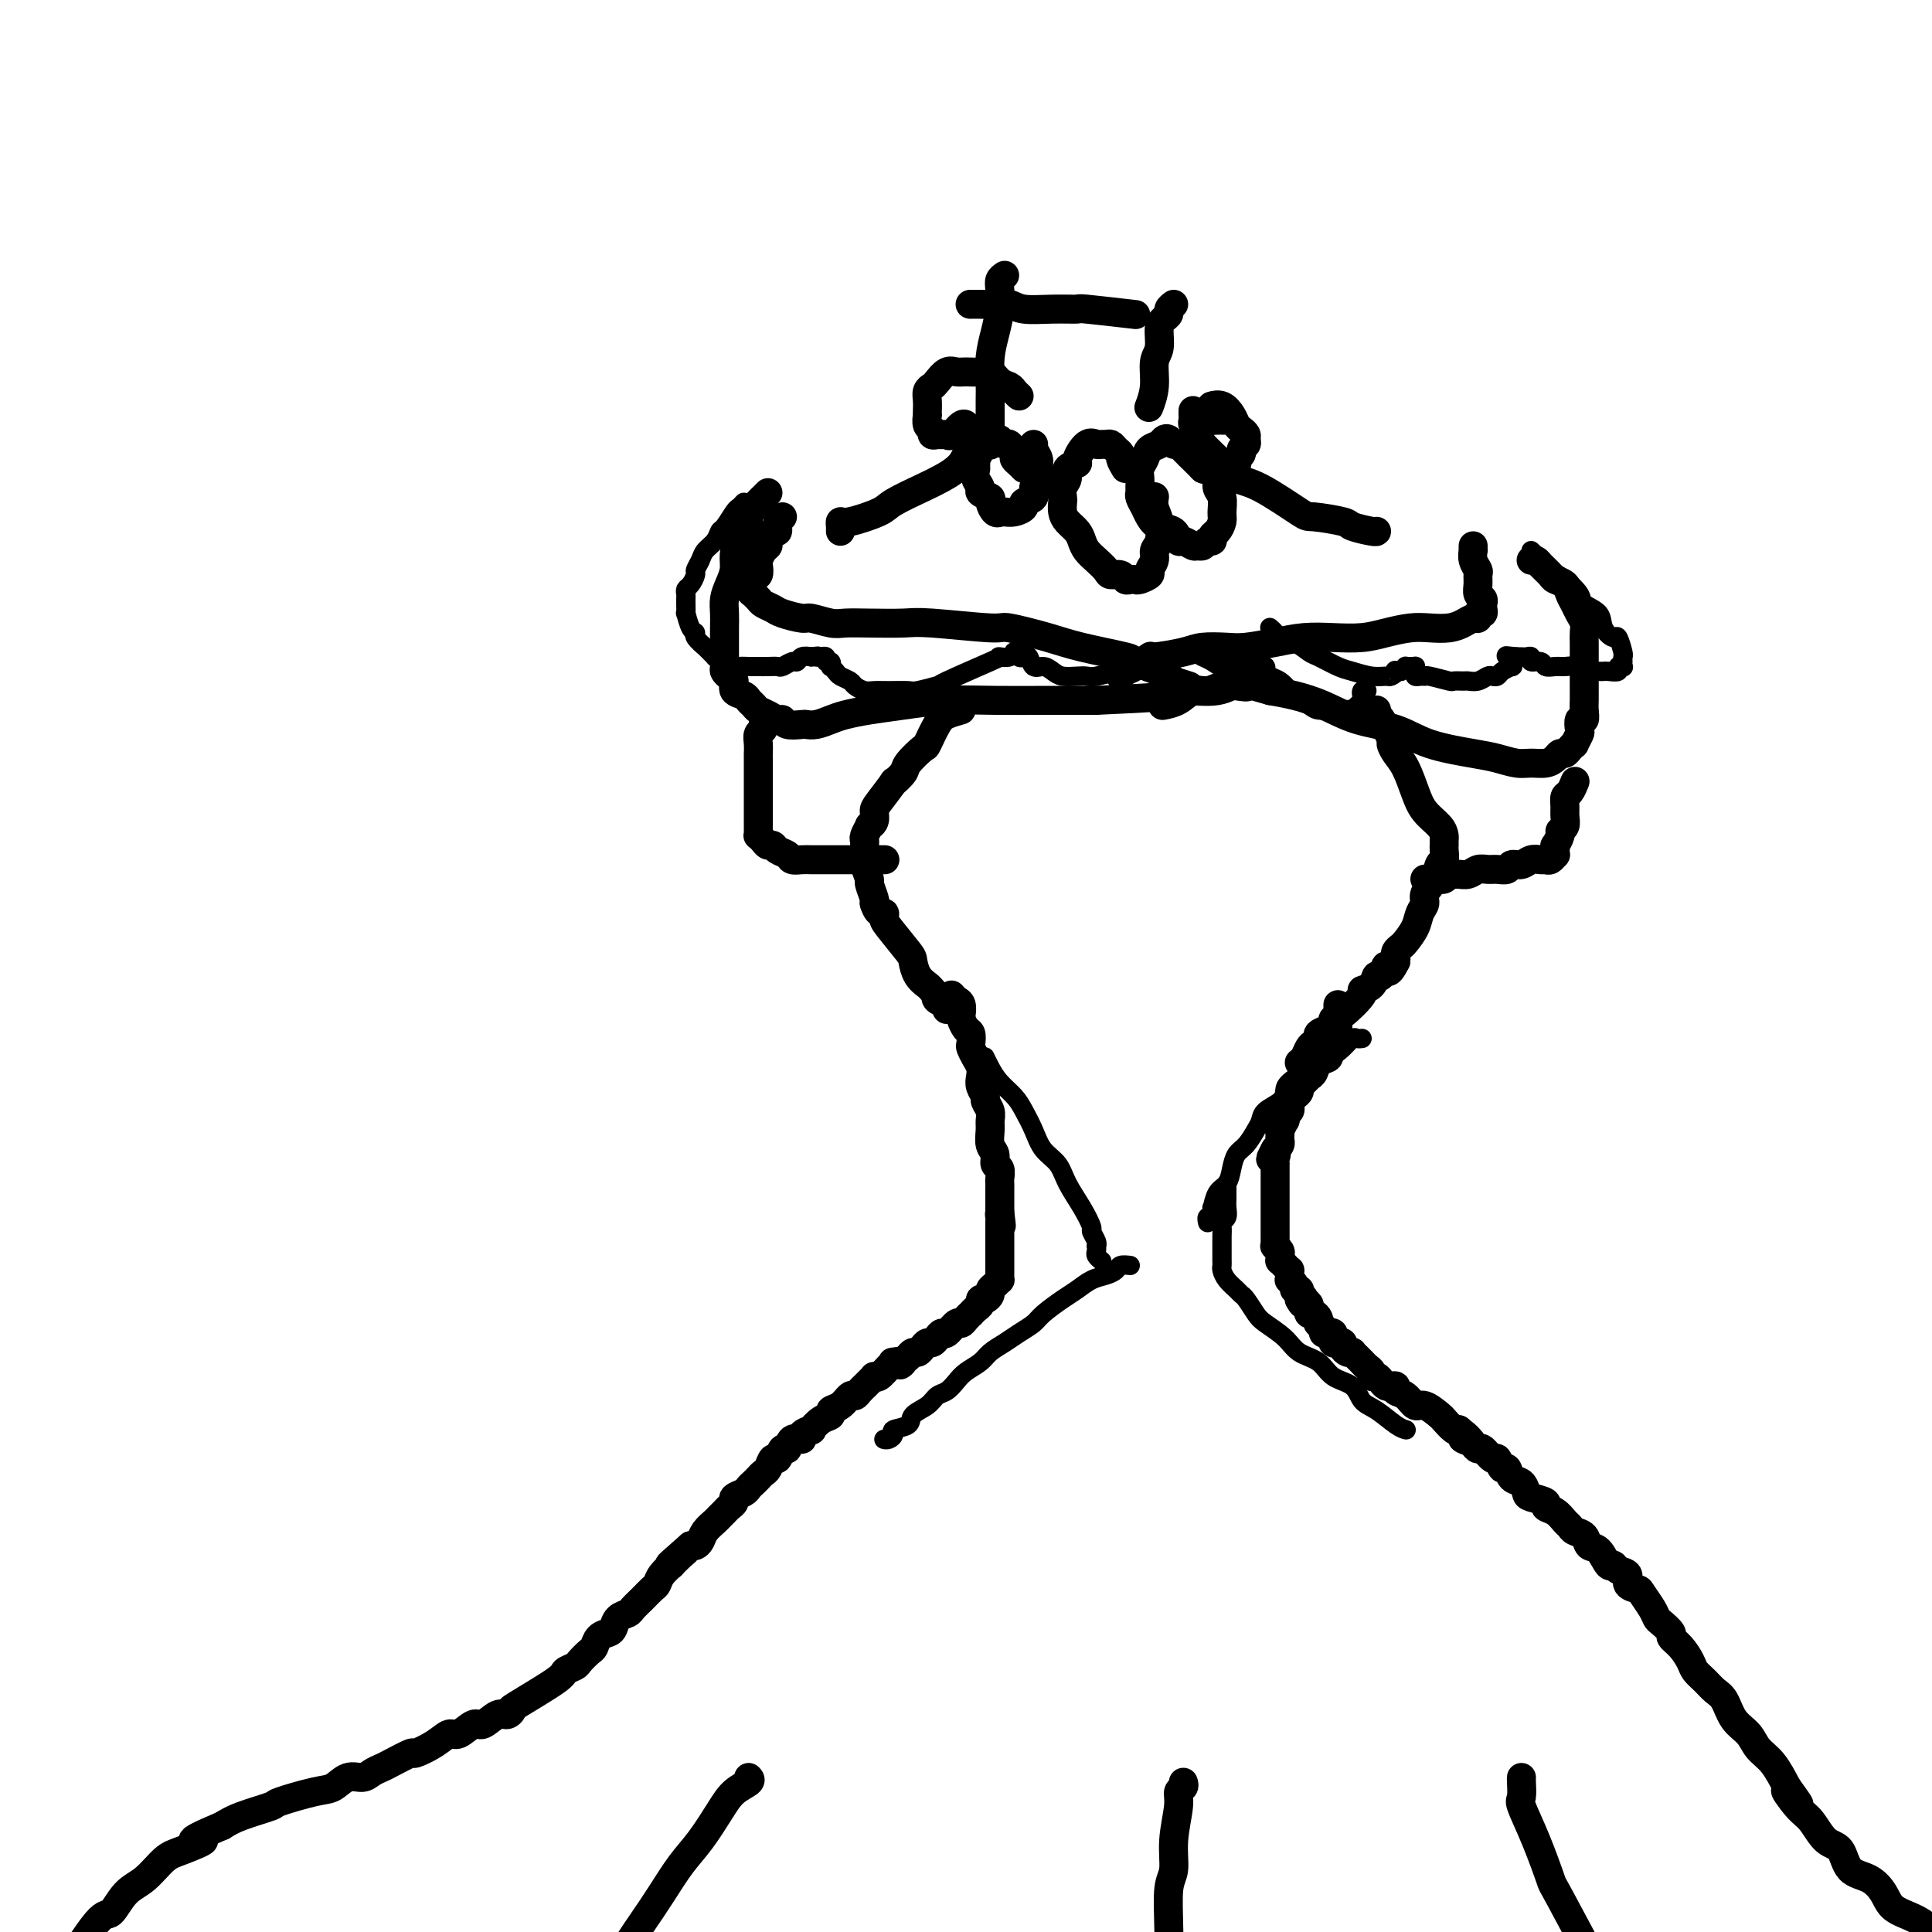 <svg viewBox='0 0 400 400' version='1.1' xmlns='http://www.w3.org/2000/svg' xmlns:xlink='http://www.w3.org/1999/xlink'><g fill='none' stroke='#000000' stroke-width='6' stroke-linecap='round' stroke-linejoin='round'><path d='M234,65c0.988,0.114 1.975,0.228 0,0c-1.975,-0.228 -6.913,-0.797 -9,-1c-2.087,-0.203 -1.325,-0.040 -2,0c-0.675,0.040 -2.789,-0.042 -5,0c-2.211,0.042 -4.519,0.207 -6,0c-1.481,-0.207 -2.134,-0.788 -3,-1c-0.866,-0.212 -1.943,-0.057 -3,0c-1.057,0.057 -2.092,0.015 -3,0c-0.908,-0.015 -1.688,-0.004 -2,0c-0.312,0.004 -0.156,0.002 0,0'/><path d='M243,63c-0.444,0.331 -0.888,0.662 -1,1c-0.112,0.338 0.110,0.683 0,1c-0.110,0.317 -0.550,0.608 -1,1c-0.450,0.392 -0.909,0.887 -1,2c-0.091,1.113 0.186,2.845 0,4c-0.186,1.155 -0.833,1.732 -1,3c-0.167,1.268 0.147,3.226 0,5c-0.147,1.774 -0.756,3.364 -1,4c-0.244,0.636 -0.122,0.318 0,0'/><path d='M208,57c-0.417,0.285 -0.833,0.571 -1,1c-0.167,0.429 -0.083,1.003 0,2c0.083,0.997 0.166,2.419 0,4c-0.166,1.581 -0.580,3.322 -1,5c-0.420,1.678 -0.844,3.292 -1,5c-0.156,1.708 -0.042,3.509 0,5c0.042,1.491 0.011,2.673 0,4c-0.011,1.327 -0.003,2.799 0,4c0.003,1.201 0.001,2.131 0,3c-0.001,0.869 -0.000,1.677 0,2c0.000,0.323 0.000,0.162 0,0'/><path d='M247,85c-0.008,0.326 -0.016,0.652 0,1c0.016,0.348 0.056,0.718 0,1c-0.056,0.282 -0.206,0.475 0,1c0.206,0.525 0.770,1.383 1,2c0.230,0.617 0.125,0.992 1,2c0.875,1.008 2.730,2.647 4,4c1.270,1.353 1.956,2.418 3,3c1.044,0.582 2.448,0.681 5,2c2.552,1.319 6.253,3.860 8,5c1.747,1.140 1.540,0.880 3,1c1.460,0.120 4.587,0.621 6,1c1.413,0.379 1.111,0.638 2,1c0.889,0.362 2.970,0.828 4,1c1.030,0.172 1.009,0.049 1,0c-0.009,-0.049 -0.004,-0.025 0,0'/><path d='M204,89c-0.230,0.296 -0.460,0.592 -1,1c-0.540,0.408 -1.392,0.928 -2,2c-0.608,1.072 -0.974,2.695 -2,4c-1.026,1.305 -2.712,2.291 -4,3c-1.288,0.709 -2.177,1.142 -4,2c-1.823,0.858 -4.579,2.142 -6,3c-1.421,0.858 -1.505,1.291 -3,2c-1.495,0.709 -4.401,1.693 -6,2c-1.599,0.307 -1.893,-0.062 -2,0c-0.107,0.062 -0.029,0.555 0,1c0.029,0.445 0.008,0.841 0,1c-0.008,0.159 -0.004,0.079 0,0'/><path d='M305,113c-0.008,0.468 -0.016,0.937 0,1c0.016,0.063 0.057,-0.279 0,0c-0.057,0.279 -0.212,1.178 0,2c0.212,0.822 0.793,1.568 1,2c0.207,0.432 0.042,0.550 0,1c-0.042,0.450 0.041,1.234 0,2c-0.041,0.766 -0.206,1.516 0,2c0.206,0.484 0.783,0.703 1,1c0.217,0.297 0.073,0.672 0,1c-0.073,0.328 -0.074,0.609 0,1c0.074,0.391 0.225,0.892 0,1c-0.225,0.108 -0.825,-0.178 -1,0c-0.175,0.178 0.074,0.818 0,1c-0.074,0.182 -0.472,-0.096 -1,0c-0.528,0.096 -1.186,0.564 -2,1c-0.814,0.436 -1.784,0.838 -3,1c-1.216,0.162 -2.680,0.082 -4,0c-1.320,-0.082 -2.497,-0.166 -4,0c-1.503,0.166 -3.330,0.583 -5,1c-1.670,0.417 -3.181,0.833 -5,1c-1.819,0.167 -3.944,0.083 -6,0c-2.056,-0.083 -4.042,-0.167 -6,0c-1.958,0.167 -3.889,0.583 -6,1c-2.111,0.417 -4.402,0.834 -6,1c-1.598,0.166 -2.503,0.081 -4,0c-1.497,-0.081 -3.588,-0.159 -5,0c-1.412,0.159 -2.147,0.553 -4,1c-1.853,0.447 -4.826,0.947 -6,1c-1.174,0.053 -0.549,-0.339 -1,0c-0.451,0.339 -1.976,1.411 -3,2c-1.024,0.589 -1.545,0.697 -2,1c-0.455,0.303 -0.844,0.801 -1,1c-0.156,0.199 -0.078,0.100 0,0'/><path d='M162,107c-0.444,0.182 -0.889,0.364 -1,1c-0.111,0.636 0.111,1.728 0,2c-0.111,0.272 -0.555,-0.274 -1,0c-0.445,0.274 -0.890,1.367 -1,2c-0.110,0.633 0.115,0.804 0,1c-0.115,0.196 -0.571,0.416 -1,1c-0.429,0.584 -0.832,1.532 -1,2c-0.168,0.468 -0.101,0.455 0,1c0.101,0.545 0.238,1.648 0,2c-0.238,0.352 -0.849,-0.047 -1,0c-0.151,0.047 0.160,0.538 0,1c-0.160,0.462 -0.790,0.893 -1,1c-0.210,0.107 -0.001,-0.112 0,0c0.001,0.112 -0.208,0.555 0,1c0.208,0.445 0.833,0.893 1,1c0.167,0.107 -0.123,-0.126 0,0c0.123,0.126 0.660,0.612 1,1c0.340,0.388 0.484,0.677 1,1c0.516,0.323 1.405,0.679 2,1c0.595,0.321 0.896,0.608 2,1c1.104,0.392 3.012,0.890 4,1c0.988,0.110 1.055,-0.166 2,0c0.945,0.166 2.768,0.775 4,1c1.232,0.225 1.872,0.064 3,0c1.128,-0.064 2.744,-0.033 5,0c2.256,0.033 5.152,0.067 7,0c1.848,-0.067 2.649,-0.237 6,0c3.351,0.237 9.253,0.879 12,1c2.747,0.121 2.339,-0.281 4,0c1.661,0.281 5.390,1.245 8,2c2.610,0.755 4.100,1.302 7,2c2.900,0.698 7.211,1.549 9,2c1.789,0.451 1.057,0.502 2,1c0.943,0.498 3.562,1.442 5,2c1.438,0.558 1.697,0.731 2,1c0.303,0.269 0.652,0.635 1,1'/><path d='M243,141c5.667,1.833 2.833,0.917 0,0'/><path d='M317,116c0.366,-0.059 0.732,-0.119 1,0c0.268,0.119 0.439,0.416 1,1c0.561,0.584 1.512,1.455 2,2c0.488,0.545 0.512,0.765 1,1c0.488,0.235 1.441,0.486 2,1c0.559,0.514 0.724,1.293 1,2c0.276,0.707 0.662,1.344 1,2c0.338,0.656 0.626,1.331 1,2c0.374,0.669 0.832,1.333 1,2c0.168,0.667 0.045,1.336 0,2c-0.045,0.664 -0.012,1.322 0,2c0.012,0.678 0.003,1.375 0,2c-0.003,0.625 -0.001,1.178 0,2c0.001,0.822 0.001,1.913 0,3c-0.001,1.087 -0.004,2.170 0,3c0.004,0.830 0.015,1.406 0,2c-0.015,0.594 -0.055,1.204 0,2c0.055,0.796 0.207,1.776 0,2c-0.207,0.224 -0.773,-0.309 -1,0c-0.227,0.309 -0.116,1.458 0,2c0.116,0.542 0.239,0.475 0,1c-0.239,0.525 -0.838,1.643 -1,2c-0.162,0.357 0.112,-0.045 0,0c-0.112,0.045 -0.609,0.538 -1,1c-0.391,0.462 -0.674,0.894 -1,1c-0.326,0.106 -0.694,-0.114 -1,0c-0.306,0.114 -0.549,0.563 -1,1c-0.451,0.437 -1.109,0.861 -2,1c-0.891,0.139 -2.015,-0.006 -3,0c-0.985,0.006 -1.831,0.163 -3,0c-1.169,-0.163 -2.659,-0.648 -4,-1c-1.341,-0.352 -2.531,-0.573 -5,-1c-2.469,-0.427 -6.218,-1.060 -9,-2c-2.782,-0.940 -4.599,-2.188 -7,-3c-2.401,-0.812 -5.386,-1.187 -8,-2c-2.614,-0.813 -4.858,-2.065 -7,-3c-2.142,-0.935 -4.184,-1.553 -6,-2c-1.816,-0.447 -3.408,-0.724 -5,-1'/><path d='M263,143c-8.939,-2.552 -5.788,-1.432 -5,-1c0.788,0.432 -0.788,0.175 -2,0c-1.212,-0.175 -2.059,-0.267 -3,0c-0.941,0.267 -1.976,0.895 -3,1c-1.024,0.105 -2.037,-0.312 -3,0c-0.963,0.312 -1.875,1.353 -3,2c-1.125,0.647 -2.464,0.899 -3,1c-0.536,0.101 -0.268,0.050 0,0'/><path d='M159,102c-0.374,0.379 -0.748,0.758 -1,1c-0.252,0.242 -0.383,0.347 -1,1c-0.617,0.653 -1.720,1.855 -2,3c-0.280,1.145 0.262,2.235 0,3c-0.262,0.765 -1.328,1.205 -2,2c-0.672,0.795 -0.951,1.945 -1,3c-0.049,1.055 0.130,2.015 0,3c-0.130,0.985 -0.571,1.994 -1,3c-0.429,1.006 -0.847,2.010 -1,3c-0.153,0.990 -0.041,1.966 0,3c0.041,1.034 0.011,2.128 0,3c-0.011,0.872 -0.003,1.524 0,2c0.003,0.476 0.001,0.775 0,1c-0.001,0.225 -0.001,0.375 0,1c0.001,0.625 0.003,1.726 0,2c-0.003,0.274 -0.011,-0.278 0,0c0.011,0.278 0.040,1.388 0,2c-0.040,0.612 -0.147,0.727 0,1c0.147,0.273 0.550,0.703 1,1c0.450,0.297 0.947,0.461 1,1c0.053,0.539 -0.337,1.454 0,2c0.337,0.546 1.403,0.723 2,1c0.597,0.277 0.727,0.653 1,1c0.273,0.347 0.690,0.666 1,1c0.310,0.334 0.515,0.682 1,1c0.485,0.318 1.251,0.607 2,1c0.749,0.393 1.481,0.890 2,1c0.519,0.110 0.824,-0.166 1,0c0.176,0.166 0.225,0.773 1,1c0.775,0.227 2.278,0.072 3,0c0.722,-0.072 0.662,-0.061 1,0c0.338,0.061 1.073,0.171 2,0c0.927,-0.171 2.047,-0.624 3,-1c0.953,-0.376 1.741,-0.675 3,-1c1.259,-0.325 2.990,-0.676 5,-1c2.010,-0.324 4.298,-0.623 7,-1c2.702,-0.377 5.817,-0.833 9,-1c3.183,-0.167 6.434,-0.045 10,0c3.566,0.045 7.447,0.013 11,0c3.553,-0.013 6.776,-0.006 10,0'/><path d='M227,145c13.543,-0.621 13.400,-0.674 14,-1c0.600,-0.326 1.944,-0.924 4,-1c2.056,-0.076 4.824,0.372 7,0c2.176,-0.372 3.760,-1.564 5,-2c1.240,-0.436 2.137,-0.117 3,0c0.863,0.117 1.694,0.031 2,0c0.306,-0.031 0.087,-0.009 0,0c-0.087,0.009 -0.044,0.004 0,0'/><path d='M285,147c-0.051,0.426 -0.103,0.852 0,1c0.103,0.148 0.359,0.019 1,1c0.641,0.981 1.667,3.073 2,4c0.333,0.927 -0.025,0.688 0,1c0.025,0.312 0.434,1.175 1,2c0.566,0.825 1.290,1.611 2,3c0.710,1.389 1.406,3.380 2,5c0.594,1.620 1.088,2.868 2,4c0.912,1.132 2.244,2.147 3,3c0.756,0.853 0.935,1.542 1,2c0.065,0.458 0.014,0.684 0,1c-0.014,0.316 0.009,0.720 0,1c-0.009,0.280 -0.049,0.435 0,1c0.049,0.565 0.186,1.541 0,2c-0.186,0.459 -0.694,0.401 -1,1c-0.306,0.599 -0.410,1.854 -1,3c-0.590,1.146 -1.668,2.184 -2,3c-0.332,0.816 0.080,1.409 0,2c-0.080,0.591 -0.652,1.181 -1,2c-0.348,0.819 -0.471,1.869 -1,3c-0.529,1.131 -1.462,2.345 -2,3c-0.538,0.655 -0.680,0.753 -1,1c-0.320,0.247 -0.817,0.643 -1,1c-0.183,0.357 -0.052,0.673 0,1c0.052,0.327 0.026,0.663 0,1'/><path d='M289,199c-1.954,3.965 -1.838,1.378 -2,1c-0.162,-0.378 -0.600,1.454 -1,2c-0.400,0.546 -0.761,-0.193 -1,0c-0.239,0.193 -0.355,1.319 -1,2c-0.645,0.681 -1.819,0.918 -2,1c-0.181,0.082 0.629,0.011 0,1c-0.629,0.989 -2.698,3.039 -4,4c-1.302,0.961 -1.837,0.835 -2,1c-0.163,0.165 0.044,0.622 0,1c-0.044,0.378 -0.341,0.678 -1,1c-0.659,0.322 -1.682,0.667 -2,1c-0.318,0.333 0.069,0.653 0,1c-0.069,0.347 -0.593,0.720 -1,1c-0.407,0.280 -0.697,0.467 -1,1c-0.303,0.533 -0.620,1.413 -1,2c-0.380,0.587 -0.823,0.882 -1,1c-0.177,0.118 -0.089,0.059 0,0'/><path d='M199,147c-1.100,0.315 -2.201,0.630 -3,1c-0.799,0.370 -1.298,0.794 -2,2c-0.702,1.206 -1.608,3.193 -2,4c-0.392,0.807 -0.270,0.433 -1,1c-0.730,0.567 -2.311,2.074 -3,3c-0.689,0.926 -0.486,1.269 -1,2c-0.514,0.731 -1.744,1.848 -2,2c-0.256,0.152 0.463,-0.663 0,0c-0.463,0.663 -2.109,2.803 -3,4c-0.891,1.197 -1.027,1.452 -1,2c0.027,0.548 0.218,1.390 0,2c-0.218,0.610 -0.843,0.989 -1,1c-0.157,0.011 0.154,-0.344 0,0c-0.154,0.344 -0.774,1.389 -1,2c-0.226,0.611 -0.056,0.788 0,1c0.056,0.212 0.000,0.461 0,1c-0.000,0.539 0.056,1.370 0,2c-0.056,0.630 -0.225,1.058 0,2c0.225,0.942 0.844,2.397 1,3c0.156,0.603 -0.150,0.355 0,1c0.150,0.645 0.757,2.184 1,3c0.243,0.816 0.121,0.908 0,1'/><path d='M181,187c0.762,2.570 1.668,1.996 2,2c0.332,0.004 0.091,0.585 0,1c-0.091,0.415 -0.032,0.664 1,2c1.032,1.336 3.036,3.758 4,5c0.964,1.242 0.889,1.303 1,2c0.111,0.697 0.409,2.028 1,3c0.591,0.972 1.477,1.584 2,2c0.523,0.416 0.684,0.636 1,1c0.316,0.364 0.789,0.872 1,1c0.211,0.128 0.162,-0.123 0,0c-0.162,0.123 -0.435,0.621 0,1c0.435,0.379 1.579,0.641 2,1c0.421,0.359 0.120,0.817 0,1c-0.120,0.183 -0.060,0.092 0,0'/><path d='M277,208c0.000,0.303 0.000,0.606 0,1c-0.000,0.394 -0.000,0.880 0,1c0.000,0.120 0.000,-0.126 0,0c-0.000,0.126 -0.000,0.625 0,1c0.000,0.375 0.001,0.625 0,1c-0.001,0.375 -0.004,0.874 0,1c0.004,0.126 0.015,-0.120 0,0c-0.015,0.120 -0.055,0.606 0,1c0.055,0.394 0.207,0.697 0,1c-0.207,0.303 -0.772,0.606 -1,1c-0.228,0.394 -0.121,0.878 0,1c0.121,0.122 0.254,-0.118 0,0c-0.254,0.118 -0.894,0.595 -1,1c-0.106,0.405 0.323,0.738 0,1c-0.323,0.262 -1.397,0.451 -2,1c-0.603,0.549 -0.735,1.456 -1,2c-0.265,0.544 -0.662,0.723 -1,1c-0.338,0.277 -0.616,0.652 -1,1c-0.384,0.348 -0.874,0.671 -1,1c-0.126,0.329 0.111,0.666 0,1c-0.111,0.334 -0.569,0.667 -1,1c-0.431,0.333 -0.834,0.668 -1,1c-0.166,0.332 -0.096,0.661 0,1c0.096,0.339 0.218,0.687 0,1c-0.218,0.313 -0.776,0.591 -1,1c-0.224,0.409 -0.112,0.950 0,1c0.112,0.050 0.226,-0.390 0,0c-0.226,0.390 -0.792,1.610 -1,2c-0.208,0.390 -0.059,-0.050 0,0c0.059,0.050 0.026,0.591 0,1c-0.026,0.409 -0.045,0.687 0,1c0.045,0.313 0.156,0.661 0,1c-0.156,0.339 -0.578,0.670 -1,1'/><path d='M264,238c-1.856,3.432 -0.497,1.511 0,1c0.497,-0.511 0.133,0.389 0,1c-0.133,0.611 -0.036,0.934 0,1c0.036,0.066 0.010,-0.123 0,0c-0.010,0.123 -0.003,0.559 0,1c0.003,0.441 0.001,0.888 0,1c-0.001,0.112 -0.000,-0.111 0,0c0.000,0.111 0.000,0.556 0,1c-0.000,0.444 -0.000,0.889 0,1c0.000,0.111 0.000,-0.111 0,0c-0.000,0.111 -0.000,0.554 0,1c0.000,0.446 0.000,0.894 0,1c-0.000,0.106 -0.000,-0.130 0,0c0.000,0.130 0.000,0.626 0,1c-0.000,0.374 0.000,0.625 0,1c-0.000,0.375 -0.000,0.874 0,1c0.000,0.126 0.000,-0.120 0,0c-0.000,0.120 -0.000,0.606 0,1c0.000,0.394 0.000,0.697 0,1c-0.000,0.303 -0.000,0.607 0,1c0.000,0.393 0.000,0.875 0,1c-0.000,0.125 -0.000,-0.107 0,0c0.000,0.107 0.000,0.555 0,1c-0.000,0.445 -0.001,0.889 0,1c0.001,0.111 0.004,-0.111 0,0c-0.004,0.111 -0.015,0.554 0,1c0.015,0.446 0.057,0.894 0,1c-0.057,0.106 -0.212,-0.130 0,0c0.212,0.130 0.792,0.626 1,1c0.208,0.374 0.046,0.626 0,1c-0.046,0.374 0.026,0.870 0,1c-0.026,0.130 -0.151,-0.106 0,0c0.151,0.106 0.577,0.554 1,1c0.423,0.446 0.844,0.889 1,1c0.156,0.111 0.046,-0.111 0,0c-0.046,0.111 -0.027,0.556 0,1c0.027,0.444 0.064,0.889 0,1c-0.064,0.111 -0.227,-0.111 0,0c0.227,0.111 0.845,0.555 1,1c0.155,0.445 -0.154,0.893 0,1c0.154,0.107 0.772,-0.125 1,0c0.228,0.125 0.065,0.607 0,1c-0.065,0.393 -0.033,0.696 0,1'/><path d='M269,269c1.016,2.024 1.056,0.585 1,0c-0.056,-0.585 -0.208,-0.315 0,0c0.208,0.315 0.778,0.676 1,1c0.222,0.324 0.098,0.613 0,1c-0.098,0.387 -0.171,0.874 0,1c0.171,0.126 0.586,-0.107 1,0c0.414,0.107 0.828,0.554 1,1c0.172,0.446 0.101,0.890 0,1c-0.101,0.110 -0.234,-0.115 0,0c0.234,0.115 0.833,0.569 1,1c0.167,0.431 -0.100,0.837 0,1c0.100,0.163 0.565,0.082 1,0c0.435,-0.082 0.838,-0.166 1,0c0.162,0.166 0.081,0.583 0,1c-0.081,0.417 -0.163,0.833 0,1c0.163,0.167 0.569,0.083 1,0c0.431,-0.083 0.885,-0.167 1,0c0.115,0.167 -0.110,0.583 0,1c0.110,0.417 0.555,0.834 1,1c0.445,0.166 0.889,0.082 1,0c0.111,-0.082 -0.111,-0.163 0,0c0.111,0.163 0.556,0.568 1,1c0.444,0.432 0.889,0.890 1,1c0.111,0.110 -0.111,-0.129 0,0c0.111,0.129 0.554,0.626 1,1c0.446,0.374 0.893,0.626 1,1c0.107,0.374 -0.126,0.871 0,1c0.126,0.129 0.612,-0.110 1,0c0.388,0.110 0.677,0.569 1,1c0.323,0.431 0.681,0.835 1,1c0.319,0.165 0.600,0.091 1,0c0.400,-0.091 0.921,-0.198 1,0c0.079,0.198 -0.283,0.701 0,1c0.283,0.299 1.213,0.393 2,1c0.787,0.607 1.433,1.725 2,2c0.567,0.275 1.055,-0.294 2,0c0.945,0.294 2.346,1.450 3,2c0.654,0.550 0.561,0.494 1,1c0.439,0.506 1.411,1.573 2,2c0.589,0.427 0.794,0.213 1,0'/><path d='M302,296c4.201,3.249 1.702,2.371 1,2c-0.702,-0.371 0.393,-0.235 1,0c0.607,0.235 0.726,0.569 1,1c0.274,0.431 0.703,0.961 1,1c0.297,0.039 0.461,-0.412 1,0c0.539,0.412 1.453,1.687 2,2c0.547,0.313 0.728,-0.335 1,0c0.272,0.335 0.637,1.652 1,2c0.363,0.348 0.725,-0.272 1,0c0.275,0.272 0.464,1.435 1,2c0.536,0.565 1.420,0.533 2,1c0.580,0.467 0.855,1.434 1,2c0.145,0.566 0.161,0.733 1,1c0.839,0.267 2.501,0.635 3,1c0.499,0.365 -0.166,0.728 0,1c0.166,0.272 1.162,0.453 2,1c0.838,0.547 1.519,1.460 2,2c0.481,0.540 0.762,0.706 1,1c0.238,0.294 0.435,0.717 1,1c0.565,0.283 1.500,0.425 2,1c0.500,0.575 0.566,1.583 1,2c0.434,0.417 1.234,0.243 2,1c0.766,0.757 1.496,2.444 2,3c0.504,0.556 0.783,-0.019 1,0c0.217,0.019 0.372,0.633 1,1c0.628,0.367 1.730,0.486 2,1c0.270,0.514 -0.292,1.423 0,2c0.292,0.577 1.439,0.822 2,1c0.561,0.178 0.537,0.289 1,1c0.463,0.711 1.415,2.021 2,3c0.585,0.979 0.803,1.626 1,2c0.197,0.374 0.371,0.474 1,1c0.629,0.526 1.712,1.478 2,2c0.288,0.522 -0.218,0.615 0,1c0.218,0.385 1.160,1.062 2,2c0.840,0.938 1.576,2.136 2,3c0.424,0.864 0.535,1.393 1,2c0.465,0.607 1.283,1.292 2,2c0.717,0.708 1.332,1.439 2,2c0.668,0.561 1.389,0.953 2,2c0.611,1.047 1.111,2.750 2,4c0.889,1.250 2.166,2.046 3,3c0.834,0.954 1.225,2.064 2,3c0.775,0.936 1.936,1.696 3,3c1.064,1.304 2.032,3.152 3,5'/><path d='M370,370c5.023,6.884 1.079,2.093 0,1c-1.079,-1.093 0.706,1.511 2,3c1.294,1.489 2.096,1.865 3,3c0.904,1.135 1.909,3.031 3,4c1.091,0.969 2.269,1.012 3,2c0.731,0.988 1.017,2.922 2,4c0.983,1.078 2.663,1.300 4,2c1.337,0.700 2.331,1.878 3,3c0.669,1.122 1.014,2.188 2,3c0.986,0.812 2.615,1.370 4,2c1.385,0.630 2.528,1.334 3,2c0.472,0.666 0.274,1.295 2,2c1.726,0.705 5.374,1.484 7,2c1.626,0.516 1.228,0.767 2,1c0.772,0.233 2.713,0.446 4,1c1.287,0.554 1.920,1.447 3,2c1.080,0.553 2.609,0.765 4,1c1.391,0.235 2.646,0.494 4,1c1.354,0.506 2.806,1.259 4,2c1.194,0.741 2.129,1.469 3,2c0.871,0.531 1.677,0.866 2,1c0.323,0.134 0.161,0.067 0,0'/><path d='M197,206c0.311,0.366 0.622,0.732 1,1c0.378,0.268 0.823,0.438 1,1c0.177,0.562 0.086,1.517 0,2c-0.086,0.483 -0.167,0.496 0,1c0.167,0.504 0.584,1.500 1,2c0.416,0.500 0.833,0.504 1,1c0.167,0.496 0.083,1.484 0,2c-0.083,0.516 -0.167,0.561 0,1c0.167,0.439 0.585,1.273 1,2c0.415,0.727 0.828,1.346 1,2c0.172,0.654 0.102,1.344 0,2c-0.102,0.656 -0.238,1.278 0,2c0.238,0.722 0.849,1.543 1,2c0.151,0.457 -0.157,0.549 0,1c0.157,0.451 0.778,1.261 1,2c0.222,0.739 0.044,1.406 0,2c-0.044,0.594 0.044,1.114 0,2c-0.044,0.886 -0.222,2.139 0,3c0.222,0.861 0.844,1.330 1,2c0.156,0.670 -0.154,1.541 0,2c0.154,0.459 0.773,0.504 1,1c0.227,0.496 0.061,1.441 0,2c-0.061,0.559 -0.016,0.732 0,1c0.016,0.268 0.004,0.631 0,1c-0.004,0.369 -0.001,0.742 0,1c0.001,0.258 0.000,0.399 0,1c-0.000,0.601 -0.000,1.662 0,2c0.000,0.338 0.000,-0.046 0,0c-0.000,0.046 -0.000,0.523 0,1'/><path d='M207,251c0.619,4.879 0.166,2.077 0,1c-0.166,-1.077 -0.044,-0.430 0,0c0.044,0.430 0.012,0.641 0,1c-0.012,0.359 -0.003,0.866 0,1c0.003,0.134 0.001,-0.105 0,0c-0.001,0.105 -0.000,0.554 0,1c0.000,0.446 0.000,0.889 0,1c-0.000,0.111 -0.000,-0.111 0,0c0.000,0.111 0.000,0.554 0,1c-0.000,0.446 -0.000,0.894 0,1c0.000,0.106 -0.000,-0.130 0,0c0.000,0.130 0.000,0.626 0,1c-0.000,0.374 -0.000,0.625 0,1c0.000,0.375 0.000,0.874 0,1c-0.000,0.126 -0.000,-0.120 0,0c0.000,0.120 0.001,0.606 0,1c-0.001,0.394 -0.003,0.697 0,1c0.003,0.303 0.011,0.606 0,1c-0.011,0.394 -0.041,0.879 0,1c0.041,0.121 0.152,-0.121 0,0c-0.152,0.121 -0.566,0.606 -1,1c-0.434,0.394 -0.886,0.697 -1,1c-0.114,0.303 0.110,0.606 0,1c-0.110,0.394 -0.555,0.880 -1,1c-0.445,0.120 -0.889,-0.126 -1,0c-0.111,0.126 0.111,0.625 0,1c-0.111,0.375 -0.555,0.627 -1,1c-0.445,0.373 -0.892,0.868 -1,1c-0.108,0.132 0.122,-0.101 0,0c-0.122,0.101 -0.596,0.534 -1,1c-0.404,0.466 -0.738,0.965 -1,1c-0.262,0.035 -0.451,-0.393 -1,0c-0.549,0.393 -1.456,1.607 -2,2c-0.544,0.393 -0.723,-0.036 -1,0c-0.277,0.036 -0.652,0.535 -1,1c-0.348,0.465 -0.671,0.894 -1,1c-0.329,0.106 -0.666,-0.113 -1,0c-0.334,0.113 -0.667,0.556 -1,1c-0.333,0.444 -0.667,0.889 -1,1c-0.333,0.111 -0.667,-0.111 -1,0c-0.333,0.111 -0.667,0.556 -1,1'/><path d='M188,281c-2.887,2.545 -1.106,1.407 -1,1c0.106,-0.407 -1.464,-0.085 -2,0c-0.536,0.085 -0.039,-0.068 0,0c0.039,0.068 -0.381,0.357 -1,1c-0.619,0.643 -1.436,1.639 -2,2c-0.564,0.361 -0.873,0.087 -1,0c-0.127,-0.087 -0.072,0.015 0,0c0.072,-0.015 0.160,-0.145 0,0c-0.160,0.145 -0.568,0.565 -1,1c-0.432,0.435 -0.889,0.885 -1,1c-0.111,0.115 0.122,-0.106 0,0c-0.122,0.106 -0.601,0.539 -1,1c-0.399,0.461 -0.718,0.950 -1,1c-0.282,0.050 -0.526,-0.339 -1,0c-0.474,0.339 -1.179,1.405 -2,2c-0.821,0.595 -1.759,0.719 -2,1c-0.241,0.281 0.215,0.719 0,1c-0.215,0.281 -1.099,0.405 -2,1c-0.901,0.595 -1.817,1.660 -2,2c-0.183,0.340 0.369,-0.044 0,0c-0.369,0.044 -1.657,0.517 -2,1c-0.343,0.483 0.259,0.974 0,1c-0.259,0.026 -1.379,-0.415 -2,0c-0.621,0.415 -0.744,1.687 -1,2c-0.256,0.313 -0.646,-0.334 -1,0c-0.354,0.334 -0.672,1.648 -1,2c-0.328,0.352 -0.665,-0.256 -1,0c-0.335,0.256 -0.667,1.378 -1,2c-0.333,0.622 -0.665,0.744 -1,1c-0.335,0.256 -0.672,0.646 -1,1c-0.328,0.354 -0.647,0.672 -1,1c-0.353,0.328 -0.738,0.665 -1,1c-0.262,0.335 -0.399,0.667 -1,1c-0.601,0.333 -1.667,0.667 -2,1c-0.333,0.333 0.066,0.666 0,1c-0.066,0.334 -0.599,0.670 -1,1c-0.401,0.330 -0.671,0.655 -1,1c-0.329,0.345 -0.718,0.709 -1,1c-0.282,0.291 -0.457,0.509 -1,1c-0.543,0.491 -1.455,1.255 -2,2c-0.545,0.745 -0.724,1.470 -1,2c-0.276,0.530 -0.650,0.866 -1,1c-0.350,0.134 -0.675,0.067 -1,0'/><path d='M143,320c-7.449,6.521 -3.572,3.322 -2,2c1.572,-1.322 0.838,-0.768 0,0c-0.838,0.768 -1.782,1.749 -2,2c-0.218,0.251 0.290,-0.228 0,0c-0.290,0.228 -1.377,1.164 -2,2c-0.623,0.836 -0.782,1.572 -1,2c-0.218,0.428 -0.496,0.547 -1,1c-0.504,0.453 -1.234,1.238 -2,2c-0.766,0.762 -1.566,1.500 -2,2c-0.434,0.500 -0.501,0.763 -1,1c-0.499,0.237 -1.429,0.449 -2,1c-0.571,0.551 -0.782,1.442 -1,2c-0.218,0.558 -0.444,0.783 -1,1c-0.556,0.217 -1.443,0.425 -2,1c-0.557,0.575 -0.784,1.516 -1,2c-0.216,0.484 -0.422,0.511 -1,1c-0.578,0.489 -1.529,1.442 -2,2c-0.471,0.558 -0.461,0.723 -1,1c-0.539,0.277 -1.625,0.667 -2,1c-0.375,0.333 -0.039,0.609 -2,2c-1.961,1.391 -6.220,3.898 -8,5c-1.780,1.102 -1.081,0.801 -1,1c0.081,0.199 -0.457,0.898 -1,1c-0.543,0.102 -1.089,-0.395 -2,0c-0.911,0.395 -2.185,1.680 -3,2c-0.815,0.320 -1.172,-0.327 -2,0c-0.828,0.327 -2.127,1.627 -3,2c-0.873,0.373 -1.319,-0.180 -2,0c-0.681,0.180 -1.596,1.095 -3,2c-1.404,0.905 -3.296,1.800 -4,2c-0.704,0.200 -0.218,-0.296 -1,0c-0.782,0.296 -2.831,1.384 -4,2c-1.169,0.616 -1.457,0.761 -2,1c-0.543,0.239 -1.341,0.574 -2,1c-0.659,0.426 -1.179,0.944 -2,1c-0.821,0.056 -1.942,-0.351 -3,0c-1.058,0.351 -2.054,1.459 -3,2c-0.946,0.541 -1.842,0.515 -4,1c-2.158,0.485 -5.578,1.480 -7,2c-1.422,0.520 -0.844,0.563 -2,1c-1.156,0.437 -4.044,1.268 -6,2c-1.956,0.732 -2.978,1.366 -4,2'/><path d='M46,378c-9.842,4.134 -4.947,2.967 -4,3c0.947,0.033 -2.054,1.264 -4,2c-1.946,0.736 -2.838,0.976 -4,2c-1.162,1.024 -2.594,2.831 -4,4c-1.406,1.169 -2.785,1.701 -4,3c-1.215,1.299 -2.264,3.366 -3,4c-0.736,0.634 -1.159,-0.164 -3,2c-1.841,2.164 -5.102,7.291 -6,9c-0.898,1.709 0.566,-0.002 -1,2c-1.566,2.002 -6.162,7.715 -8,10c-1.838,2.285 -0.919,1.143 0,0'/><path d='M315,368c-0.018,0.104 -0.036,0.208 0,1c0.036,0.792 0.125,2.272 0,3c-0.125,0.728 -0.464,0.703 0,2c0.464,1.297 1.733,3.917 3,7c1.267,3.083 2.534,6.630 3,8c0.466,1.370 0.132,0.563 2,4c1.868,3.437 5.940,11.118 8,15c2.060,3.882 2.109,3.965 3,6c0.891,2.035 2.626,6.021 6,12c3.374,5.979 8.389,13.951 11,18c2.611,4.049 2.818,4.175 4,6c1.182,1.825 3.340,5.350 5,8c1.660,2.650 2.824,4.427 4,6c1.176,1.573 2.364,2.942 3,4c0.636,1.058 0.720,1.804 1,2c0.280,0.196 0.754,-0.157 1,0c0.246,0.157 0.262,0.826 0,1c-0.262,0.174 -0.801,-0.145 -1,0c-0.199,0.145 -0.057,0.756 0,1c0.057,0.244 0.028,0.122 0,0'/><path d='M245,369c0.122,0.355 0.244,0.710 0,1c-0.244,0.290 -0.854,0.513 -1,1c-0.146,0.487 0.171,1.236 0,3c-0.171,1.764 -0.830,4.544 -1,7c-0.170,2.456 0.150,4.590 0,6c-0.150,1.410 -0.769,2.096 -1,4c-0.231,1.904 -0.073,5.024 0,9c0.073,3.976 0.062,8.806 0,13c-0.062,4.194 -0.176,7.750 0,15c0.176,7.250 0.643,18.193 1,23c0.357,4.807 0.603,3.477 1,7c0.397,3.523 0.943,11.897 1,17c0.057,5.103 -0.377,6.935 0,10c0.377,3.065 1.563,7.364 2,10c0.437,2.636 0.125,3.610 0,4c-0.125,0.390 -0.062,0.195 0,0'/><path d='M155,368c0.274,0.277 0.549,0.554 0,1c-0.549,0.446 -1.921,1.062 -3,2c-1.079,0.938 -1.866,2.197 -3,4c-1.134,1.803 -2.617,4.148 -4,6c-1.383,1.852 -2.666,3.211 -4,5c-1.334,1.789 -2.718,4.008 -4,6c-1.282,1.992 -2.462,3.759 -4,6c-1.538,2.241 -3.434,4.957 -5,8c-1.566,3.043 -2.803,6.412 -5,10c-2.197,3.588 -5.354,7.395 -8,12c-2.646,4.605 -4.781,10.009 -7,15c-2.219,4.991 -4.523,9.568 -7,14c-2.477,4.432 -5.126,8.718 -8,13c-2.874,4.282 -5.972,8.559 -9,12c-3.028,3.441 -5.987,6.046 -9,9c-3.013,2.954 -6.080,6.257 -8,8c-1.920,1.743 -2.691,1.927 -3,2c-0.309,0.073 -0.154,0.037 0,0'/><path d='M326,162c0.083,-0.209 0.165,-0.418 0,0c-0.165,0.418 -0.579,1.464 -1,2c-0.421,0.536 -0.849,0.564 -1,1c-0.151,0.436 -0.025,1.281 0,2c0.025,0.719 -0.050,1.311 0,2c0.050,0.689 0.223,1.476 0,2c-0.223,0.524 -0.844,0.784 -1,1c-0.156,0.216 0.154,0.388 0,1c-0.154,0.612 -0.773,1.666 -1,2c-0.227,0.334 -0.064,-0.050 0,0c0.064,0.050 0.028,0.535 0,1c-0.028,0.465 -0.048,0.909 0,1c0.048,0.091 0.165,-0.173 0,0c-0.165,0.173 -0.610,0.782 -1,1c-0.390,0.218 -0.724,0.043 -1,0c-0.276,-0.043 -0.493,0.045 -1,0c-0.507,-0.045 -1.305,-0.222 -2,0c-0.695,0.222 -1.288,0.844 -2,1c-0.712,0.156 -1.542,-0.155 -2,0c-0.458,0.155 -0.545,0.778 -1,1c-0.455,0.222 -1.277,0.045 -2,0c-0.723,-0.045 -1.345,0.041 -2,0c-0.655,-0.041 -1.341,-0.208 -2,0c-0.659,0.208 -1.289,0.792 -2,1c-0.711,0.208 -1.501,0.042 -2,0c-0.499,-0.042 -0.707,0.041 -1,0c-0.293,-0.041 -0.670,-0.207 -1,0c-0.330,0.207 -0.613,0.788 -1,1c-0.387,0.212 -0.878,0.057 -1,0c-0.122,-0.057 0.125,-0.015 0,0c-0.125,0.015 -0.621,0.004 -1,0c-0.379,-0.004 -0.640,-0.001 -1,0c-0.360,0.001 -0.817,0.000 -1,0c-0.183,-0.000 -0.091,-0.000 0,0'/><path d='M158,150c0.113,0.353 0.226,0.706 0,1c-0.226,0.294 -0.793,0.529 -1,1c-0.207,0.471 -0.056,1.179 0,2c0.056,0.821 0.015,1.757 0,2c-0.015,0.243 -0.004,-0.205 0,1c0.004,1.205 0.001,4.063 0,5c-0.001,0.937 -0.000,-0.048 0,0c0.000,0.048 0.000,1.127 0,2c-0.000,0.873 -0.000,1.540 0,2c0.000,0.460 0.000,0.715 0,1c-0.000,0.285 -0.000,0.602 0,1c0.000,0.398 0.000,0.876 0,1c-0.000,0.124 -0.000,-0.108 0,0c0.000,0.108 0.000,0.555 0,1c-0.000,0.445 -0.001,0.889 0,1c0.001,0.111 0.003,-0.111 0,0c-0.003,0.111 -0.012,0.556 0,1c0.012,0.444 0.045,0.889 0,1c-0.045,0.111 -0.168,-0.111 0,0c0.168,0.111 0.626,0.554 1,1c0.374,0.446 0.663,0.894 1,1c0.337,0.106 0.723,-0.129 1,0c0.277,0.129 0.444,0.623 1,1c0.556,0.377 1.501,0.637 2,1c0.499,0.363 0.552,0.829 1,1c0.448,0.171 1.290,0.046 2,0c0.710,-0.046 1.288,-0.012 2,0c0.712,0.012 1.556,0.003 2,0c0.444,-0.003 0.486,-0.001 1,0c0.514,0.001 1.500,0.000 2,0c0.500,-0.000 0.515,-0.000 1,0c0.485,0.000 1.439,0.000 2,0c0.561,-0.000 0.728,-0.000 1,0c0.272,0.000 0.649,0.000 1,0c0.351,-0.000 0.675,-0.000 1,0'/><path d='M179,178c3.041,0.464 0.644,0.124 0,0c-0.644,-0.124 0.467,-0.033 1,0c0.533,0.033 0.490,0.009 1,0c0.510,-0.009 1.574,-0.003 2,0c0.426,0.003 0.213,0.001 0,0'/><path d='M254,87c-0.334,0.002 -0.668,0.004 -1,0c-0.332,-0.004 -0.664,-0.015 -1,0c-0.336,0.015 -0.678,0.054 -1,0c-0.322,-0.054 -0.626,-0.203 -1,0c-0.374,0.203 -0.818,0.757 -1,1c-0.182,0.243 -0.101,0.173 0,0c0.101,-0.173 0.222,-0.451 0,0c-0.222,0.451 -0.788,1.630 -1,2c-0.212,0.370 -0.071,-0.071 0,0c0.071,0.071 0.070,0.654 0,1c-0.070,0.346 -0.211,0.457 0,1c0.211,0.543 0.773,1.519 1,2c0.227,0.481 0.117,0.468 0,1c-0.117,0.532 -0.242,1.610 0,2c0.242,0.390 0.853,0.090 1,0c0.147,-0.090 -0.168,0.028 0,0c0.168,-0.028 0.820,-0.203 1,0c0.180,0.203 -0.112,0.783 0,1c0.112,0.217 0.626,0.069 1,0c0.374,-0.069 0.607,-0.060 1,0c0.393,0.060 0.947,0.171 1,0c0.053,-0.171 -0.393,-0.623 0,-1c0.393,-0.377 1.626,-0.678 2,-1c0.374,-0.322 -0.110,-0.664 0,-1c0.110,-0.336 0.815,-0.667 1,-1c0.185,-0.333 -0.149,-0.667 0,-1c0.149,-0.333 0.783,-0.666 1,-1c0.217,-0.334 0.017,-0.669 0,-1c-0.017,-0.331 0.147,-0.656 0,-1c-0.147,-0.344 -0.607,-0.705 -1,-1c-0.393,-0.295 -0.719,-0.524 -1,-1c-0.281,-0.476 -0.519,-1.200 -1,-2c-0.481,-0.800 -1.206,-1.677 -2,-2c-0.794,-0.323 -1.655,-0.092 -2,0c-0.345,0.092 -0.172,0.046 0,0'/><path d='M249,97c-0.364,-0.361 -0.727,-0.723 -1,-1c-0.273,-0.277 -0.454,-0.470 -1,-1c-0.546,-0.530 -1.456,-1.397 -2,-2c-0.544,-0.603 -0.722,-0.943 -1,-1c-0.278,-0.057 -0.656,0.169 -1,0c-0.344,-0.169 -0.655,-0.733 -1,-1c-0.345,-0.267 -0.723,-0.237 -1,0c-0.277,0.237 -0.452,0.682 -1,1c-0.548,0.318 -1.467,0.509 -2,1c-0.533,0.491 -0.678,1.284 -1,2c-0.322,0.716 -0.819,1.357 -1,2c-0.181,0.643 -0.045,1.289 0,2c0.045,0.711 0.001,1.489 0,2c-0.001,0.511 0.043,0.757 0,1c-0.043,0.243 -0.173,0.483 0,1c0.173,0.517 0.648,1.309 1,2c0.352,0.691 0.580,1.280 1,2c0.420,0.720 1.034,1.570 2,2c0.966,0.430 2.286,0.441 3,1c0.714,0.559 0.821,1.668 1,2c0.179,0.332 0.429,-0.111 1,0c0.571,0.111 1.463,0.777 2,1c0.537,0.223 0.717,0.004 1,0c0.283,-0.004 0.667,0.207 1,0c0.333,-0.207 0.615,-0.832 1,-1c0.385,-0.168 0.873,0.122 1,0c0.127,-0.122 -0.109,-0.655 0,-1c0.109,-0.345 0.561,-0.501 1,-1c0.439,-0.499 0.865,-1.341 1,-2c0.135,-0.659 -0.019,-1.134 0,-2c0.019,-0.866 0.213,-2.122 0,-3c-0.213,-0.878 -0.831,-1.377 -1,-2c-0.169,-0.623 0.112,-1.369 0,-2c-0.112,-0.631 -0.618,-1.149 -1,-2c-0.382,-0.851 -0.641,-2.037 -1,-3c-0.359,-0.963 -0.817,-1.704 -1,-2c-0.183,-0.296 -0.092,-0.148 0,0'/><path d='M233,97c-0.447,-0.754 -0.893,-1.508 -1,-2c-0.107,-0.492 0.126,-0.720 0,-1c-0.126,-0.280 -0.610,-0.610 -1,-1c-0.390,-0.390 -0.684,-0.839 -1,-1c-0.316,-0.161 -0.653,-0.033 -1,0c-0.347,0.033 -0.704,-0.030 -1,0c-0.296,0.030 -0.532,0.154 -1,0c-0.468,-0.154 -1.168,-0.585 -2,0c-0.832,0.585 -1.796,2.187 -2,3c-0.204,0.813 0.352,0.838 0,1c-0.352,0.162 -1.611,0.462 -2,1c-0.389,0.538 0.091,1.313 0,2c-0.091,0.687 -0.755,1.286 -1,2c-0.245,0.714 -0.073,1.542 0,2c0.073,0.458 0.047,0.545 0,1c-0.047,0.455 -0.115,1.277 0,2c0.115,0.723 0.415,1.348 1,2c0.585,0.652 1.456,1.330 2,2c0.544,0.670 0.761,1.332 1,2c0.239,0.668 0.502,1.341 1,2c0.498,0.659 1.233,1.305 2,2c0.767,0.695 1.567,1.440 2,2c0.433,0.560 0.497,0.934 1,1c0.503,0.066 1.443,-0.178 2,0c0.557,0.178 0.732,0.776 1,1c0.268,0.224 0.631,0.072 1,0c0.369,-0.072 0.744,-0.064 1,0c0.256,0.064 0.393,0.182 1,0c0.607,-0.182 1.683,-0.666 2,-1c0.317,-0.334 -0.124,-0.519 0,-1c0.124,-0.481 0.814,-1.259 1,-2c0.186,-0.741 -0.132,-1.446 0,-2c0.132,-0.554 0.715,-0.958 1,-2c0.285,-1.042 0.272,-2.723 0,-4c-0.272,-1.277 -0.804,-2.152 -1,-3c-0.196,-0.848 -0.056,-1.671 0,-2c0.056,-0.329 0.028,-0.165 0,0'/><path d='M212,97c-0.303,-0.323 -0.606,-0.646 -1,-1c-0.394,-0.354 -0.879,-0.740 -1,-1c-0.121,-0.260 0.123,-0.395 0,-1c-0.123,-0.605 -0.611,-1.678 -1,-2c-0.389,-0.322 -0.678,0.109 -1,0c-0.322,-0.109 -0.677,-0.757 -1,-1c-0.323,-0.243 -0.612,-0.080 -1,0c-0.388,0.080 -0.873,0.075 -1,0c-0.127,-0.075 0.106,-0.222 0,0c-0.106,0.222 -0.550,0.814 -1,1c-0.450,0.186 -0.905,-0.033 -1,0c-0.095,0.033 0.171,0.319 0,1c-0.171,0.681 -0.779,1.757 -1,2c-0.221,0.243 -0.055,-0.349 0,0c0.055,0.349 -0.001,1.637 0,2c0.001,0.363 0.061,-0.201 0,0c-0.061,0.201 -0.241,1.166 0,2c0.241,0.834 0.905,1.537 1,2c0.095,0.463 -0.377,0.684 0,1c0.377,0.316 1.603,0.726 2,1c0.397,0.274 -0.035,0.413 0,1c0.035,0.587 0.537,1.622 1,2c0.463,0.378 0.889,0.098 1,0c0.111,-0.098 -0.091,-0.015 0,0c0.091,0.015 0.477,-0.037 1,0c0.523,0.037 1.183,0.162 2,0c0.817,-0.162 1.792,-0.610 2,-1c0.208,-0.390 -0.351,-0.723 0,-1c0.351,-0.277 1.612,-0.497 2,-1c0.388,-0.503 -0.096,-1.290 0,-2c0.096,-0.710 0.772,-1.343 1,-2c0.228,-0.657 0.009,-1.339 0,-2c-0.009,-0.661 0.194,-1.301 0,-2c-0.194,-0.699 -0.783,-1.457 -1,-2c-0.217,-0.543 -0.062,-0.869 0,-1c0.062,-0.131 0.031,-0.065 0,0'/><path d='M211,82c-0.357,-0.323 -0.713,-0.647 -1,-1c-0.287,-0.353 -0.503,-0.736 -1,-1c-0.497,-0.264 -1.274,-0.410 -2,-1c-0.726,-0.590 -1.402,-1.624 -2,-2c-0.598,-0.376 -1.120,-0.094 -2,0c-0.880,0.094 -2.119,0.000 -3,0c-0.881,-0.000 -1.403,0.093 -2,0c-0.597,-0.093 -1.270,-0.373 -2,0c-0.730,0.373 -1.516,1.399 -2,2c-0.484,0.601 -0.666,0.778 -1,1c-0.334,0.222 -0.821,0.488 -1,1c-0.179,0.512 -0.049,1.268 0,2c0.049,0.732 0.017,1.439 0,2c-0.017,0.561 -0.019,0.977 0,1c0.019,0.023 0.061,-0.348 0,0c-0.061,0.348 -0.224,1.414 0,2c0.224,0.586 0.834,0.692 1,1c0.166,0.308 -0.111,0.816 0,1c0.111,0.184 0.611,0.042 1,0c0.389,-0.042 0.668,0.017 1,0c0.332,-0.017 0.716,-0.110 1,0c0.284,0.110 0.468,0.421 1,0c0.532,-0.421 1.412,-1.575 2,-2c0.588,-0.425 0.882,-0.121 1,0c0.118,0.121 0.059,0.061 0,0'/></g>
<g fill='none' stroke='#000000' stroke-width='4' stroke-linecap='round' stroke-linejoin='round'><path d='M283,143c-0.406,-0.099 -0.812,-0.198 -1,0c-0.188,0.198 -0.159,0.693 0,1c0.159,0.307 0.446,0.425 0,1c-0.446,0.575 -1.626,1.605 -2,2c-0.374,0.395 0.056,0.154 0,0c-0.056,-0.154 -0.599,-0.223 -1,0c-0.401,0.223 -0.660,0.736 -1,1c-0.340,0.264 -0.763,0.279 -1,0c-0.237,-0.279 -0.290,-0.851 -1,-1c-0.710,-0.149 -2.077,0.125 -3,0c-0.923,-0.125 -1.403,-0.649 -2,-1c-0.597,-0.351 -1.313,-0.529 -2,-1c-0.687,-0.471 -1.347,-1.236 -2,-2c-0.653,-0.764 -1.299,-1.529 -2,-2c-0.701,-0.471 -1.459,-0.648 -2,-1c-0.541,-0.352 -0.867,-0.879 -1,-1c-0.133,-0.121 -0.073,0.164 0,0c0.073,-0.164 0.160,-0.776 0,-1c-0.160,-0.224 -0.568,-0.060 -1,0c-0.432,0.060 -0.890,0.016 -1,0c-0.110,-0.016 0.127,-0.005 0,0c-0.127,0.005 -0.618,0.002 -1,0c-0.382,-0.002 -0.654,-0.003 -1,0c-0.346,0.003 -0.766,0.011 -1,0c-0.234,-0.011 -0.284,-0.042 -1,0c-0.716,0.042 -2.099,0.156 -3,0c-0.901,-0.156 -1.319,-0.580 -2,-1c-0.681,-0.420 -1.623,-0.834 -2,-1c-0.377,-0.166 -0.188,-0.083 0,0'/><path d='M317,114c0.686,0.659 1.372,1.317 2,2c0.628,0.683 1.198,1.389 2,2c0.802,0.611 1.835,1.125 3,2c1.165,0.875 2.463,2.109 3,3c0.537,0.891 0.315,1.437 1,2c0.685,0.563 2.278,1.142 3,2c0.722,0.858 0.572,1.995 1,3c0.428,1.005 1.435,1.880 2,2c0.565,0.120 0.687,-0.514 1,0c0.313,0.514 0.817,2.176 1,3c0.183,0.824 0.045,0.808 0,1c-0.045,0.192 0.004,0.591 0,1c-0.004,0.409 -0.060,0.828 0,1c0.060,0.172 0.237,0.099 0,0c-0.237,-0.099 -0.889,-0.223 -1,0c-0.111,0.223 0.318,0.791 0,1c-0.318,0.209 -1.385,0.057 -2,0c-0.615,-0.057 -0.780,-0.019 -1,0c-0.220,0.019 -0.496,0.019 -1,0c-0.504,-0.019 -1.237,-0.058 -2,0c-0.763,0.058 -1.556,0.213 -2,0c-0.444,-0.213 -0.537,-0.793 -1,-1c-0.463,-0.207 -1.295,-0.040 -2,0c-0.705,0.040 -1.284,-0.046 -2,0c-0.716,0.046 -1.567,0.222 -2,0c-0.433,-0.222 -0.446,-0.844 -1,-1c-0.554,-0.156 -1.650,0.154 -2,0c-0.350,-0.154 0.047,-0.773 0,-1c-0.047,-0.227 -0.538,-0.061 -1,0c-0.462,0.061 -0.894,0.016 -1,0c-0.106,-0.016 0.112,-0.005 0,0c-0.112,0.005 -0.556,0.002 -1,0'/><path d='M314,136c-3.632,-0.353 -1.712,-0.235 -1,0c0.712,0.235 0.216,0.589 0,1c-0.216,0.411 -0.152,0.881 0,1c0.152,0.119 0.392,-0.113 0,0c-0.392,0.113 -1.417,0.570 -2,1c-0.583,0.430 -0.724,0.833 -1,1c-0.276,0.167 -0.689,0.097 -1,0c-0.311,-0.097 -0.522,-0.223 -1,0c-0.478,0.223 -1.224,0.793 -2,1c-0.776,0.207 -1.581,0.052 -2,0c-0.419,-0.052 -0.452,0.000 -1,0c-0.548,-0.000 -1.611,-0.053 -2,0c-0.389,0.053 -0.103,0.210 -1,0c-0.897,-0.210 -2.975,-0.789 -4,-1c-1.025,-0.211 -0.996,-0.056 -1,0c-0.004,0.056 -0.039,0.012 0,0c0.039,-0.012 0.154,0.007 0,0c-0.154,-0.007 -0.576,-0.040 -1,0c-0.424,0.040 -0.848,0.154 -1,0c-0.152,-0.154 -0.031,-0.577 0,-1c0.031,-0.423 -0.030,-0.846 0,-1c0.030,-0.154 0.149,-0.038 0,0c-0.149,0.038 -0.566,0.000 -1,0c-0.434,-0.000 -0.886,0.038 -1,0c-0.114,-0.038 0.110,-0.154 0,0c-0.110,0.154 -0.555,0.577 -1,1'/><path d='M290,139c-2.339,-0.371 -1.186,-0.299 -1,0c0.186,0.299 -0.595,0.824 -1,1c-0.405,0.176 -0.434,0.002 -1,0c-0.566,-0.002 -1.670,0.169 -3,0c-1.330,-0.169 -2.887,-0.679 -4,-1c-1.113,-0.321 -1.783,-0.453 -3,-1c-1.217,-0.547 -2.980,-1.508 -4,-2c-1.020,-0.492 -1.296,-0.514 -2,-1c-0.704,-0.486 -1.835,-1.437 -3,-2c-1.165,-0.563 -2.364,-0.739 -3,-1c-0.636,-0.261 -0.710,-0.609 -1,-1c-0.290,-0.391 -0.797,-0.826 -1,-1c-0.203,-0.174 -0.101,-0.087 0,0'/><path d='M154,104c-0.363,0.396 -0.726,0.791 -1,1c-0.274,0.209 -0.458,0.230 -1,1c-0.542,0.770 -1.440,2.289 -2,3c-0.560,0.711 -0.781,0.614 -1,1c-0.219,0.386 -0.436,1.254 -1,2c-0.564,0.746 -1.474,1.369 -2,2c-0.526,0.631 -0.666,1.268 -1,2c-0.334,0.732 -0.860,1.558 -1,2c-0.140,0.442 0.106,0.500 0,1c-0.106,0.500 -0.564,1.442 -1,2c-0.436,0.558 -0.849,0.732 -1,1c-0.151,0.268 -0.041,0.629 0,1c0.041,0.371 0.014,0.751 0,1c-0.014,0.249 -0.013,0.368 0,1c0.013,0.632 0.040,1.779 0,2c-0.040,0.221 -0.146,-0.483 0,0c0.146,0.483 0.545,2.152 1,3c0.455,0.848 0.967,0.876 1,1c0.033,0.124 -0.413,0.344 0,1c0.413,0.656 1.687,1.749 2,2c0.313,0.251 -0.334,-0.340 0,0c0.334,0.340 1.648,1.612 2,2c0.352,0.388 -0.257,-0.106 0,0c0.257,0.106 1.382,0.813 2,1c0.618,0.187 0.729,-0.146 1,0c0.271,0.146 0.702,0.771 1,1c0.298,0.229 0.464,0.061 1,0c0.536,-0.061 1.443,-0.017 2,0c0.557,0.017 0.764,0.006 1,0c0.236,-0.006 0.501,-0.006 1,0c0.499,0.006 1.233,0.017 2,0c0.767,-0.017 1.567,-0.061 2,0c0.433,0.061 0.500,0.226 1,0c0.500,-0.226 1.433,-0.844 2,-1c0.567,-0.156 0.768,0.150 1,0c0.232,-0.150 0.495,-0.757 1,-1c0.505,-0.243 1.253,-0.121 2,0'/><path d='M168,136c2.178,-0.310 1.124,-0.084 1,0c-0.124,0.084 0.684,0.027 1,0c0.316,-0.027 0.141,-0.022 0,0c-0.141,0.022 -0.248,0.063 0,0c0.248,-0.063 0.850,-0.228 1,0c0.150,0.228 -0.153,0.849 0,1c0.153,0.151 0.761,-0.167 1,0c0.239,0.167 0.110,0.818 0,1c-0.110,0.182 -0.199,-0.106 0,0c0.199,0.106 0.686,0.607 1,1c0.314,0.393 0.454,0.680 1,1c0.546,0.320 1.499,0.674 2,1c0.501,0.326 0.551,0.623 1,1c0.449,0.377 1.297,0.834 2,1c0.703,0.166 1.261,0.041 2,0c0.739,-0.041 1.657,0.003 3,0c1.343,-0.003 3.110,-0.053 4,0c0.890,0.053 0.904,0.211 2,0c1.096,-0.211 3.273,-0.789 4,-1c0.727,-0.211 0.005,-0.056 2,-1c1.995,-0.944 6.707,-2.989 9,-4c2.293,-1.011 2.169,-0.989 2,-1c-0.169,-0.011 -0.381,-0.057 0,0c0.381,0.057 1.355,0.215 2,0c0.645,-0.215 0.960,-0.803 1,-1c0.040,-0.197 -0.196,-0.002 0,0c0.196,0.002 0.825,-0.188 1,0c0.175,0.188 -0.105,0.753 0,1c0.105,0.247 0.595,0.174 1,0c0.405,-0.174 0.726,-0.449 1,0c0.274,0.449 0.500,1.623 1,2c0.500,0.377 1.275,-0.043 2,0c0.725,0.043 1.399,0.548 2,1c0.601,0.452 1.128,0.849 2,1c0.872,0.151 2.087,0.054 3,0c0.913,-0.054 1.523,-0.066 2,0c0.477,0.066 0.821,0.210 2,0c1.179,-0.210 3.194,-0.774 4,-1c0.806,-0.226 0.403,-0.113 0,0'/><path d='M282,215c-0.349,0.044 -0.699,0.087 -1,0c-0.301,-0.087 -0.554,-0.306 -1,0c-0.446,0.306 -1.086,1.135 -2,2c-0.914,0.865 -2.101,1.765 -3,2c-0.899,0.235 -1.510,-0.194 -2,0c-0.490,0.194 -0.860,1.010 -2,2c-1.140,0.990 -3.051,2.152 -4,3c-0.949,0.848 -0.936,1.381 -1,2c-0.064,0.619 -0.205,1.325 -1,2c-0.795,0.675 -2.244,1.321 -3,2c-0.756,0.679 -0.819,1.392 -1,2c-0.181,0.608 -0.481,1.112 -1,2c-0.519,0.888 -1.256,2.162 -2,3c-0.744,0.838 -1.495,1.242 -2,2c-0.505,0.758 -0.762,1.872 -1,3c-0.238,1.128 -0.455,2.272 -1,3c-0.545,0.728 -1.418,1.042 -2,2c-0.582,0.958 -0.874,2.562 -1,3c-0.126,0.438 -0.086,-0.289 0,0c0.086,0.289 0.219,1.593 0,2c-0.219,0.407 -0.790,-0.083 -1,0c-0.210,0.083 -0.060,0.738 0,1c0.060,0.262 0.030,0.131 0,0'/><path d='M204,219c-0.074,-0.155 -0.147,-0.310 0,0c0.147,0.310 0.515,1.086 1,2c0.485,0.914 1.087,1.967 2,3c0.913,1.033 2.135,2.047 3,3c0.865,0.953 1.371,1.846 2,3c0.629,1.154 1.379,2.569 2,4c0.621,1.431 1.113,2.878 2,4c0.887,1.122 2.170,1.921 3,3c0.830,1.079 1.207,2.439 2,4c0.793,1.561 2.002,3.322 3,5c0.998,1.678 1.784,3.272 2,4c0.216,0.728 -0.138,0.590 0,1c0.138,0.410 0.768,1.366 1,2c0.232,0.634 0.066,0.944 0,1c-0.066,0.056 -0.031,-0.142 0,0c0.031,0.142 0.060,0.626 0,1c-0.060,0.374 -0.208,0.639 0,1c0.208,0.361 0.774,0.817 1,1c0.226,0.183 0.113,0.091 0,0'/><path d='M254,245c0.001,0.327 0.001,0.655 0,1c-0.001,0.345 -0.004,0.709 0,1c0.004,0.291 0.015,0.511 0,1c-0.015,0.489 -0.057,1.248 0,2c0.057,0.752 0.211,1.497 0,2c-0.211,0.503 -0.789,0.765 -1,1c-0.211,0.235 -0.057,0.444 0,1c0.057,0.556 0.015,1.458 0,2c-0.015,0.542 -0.004,0.724 0,1c0.004,0.276 0.001,0.648 0,1c-0.001,0.352 -0.000,0.686 0,1c0.000,0.314 -0.000,0.608 0,1c0.000,0.392 0.002,0.881 0,1c-0.002,0.119 -0.008,-0.133 0,0c0.008,0.133 0.030,0.652 0,1c-0.030,0.348 -0.111,0.525 0,1c0.111,0.475 0.414,1.247 1,2c0.586,0.753 1.453,1.485 2,2c0.547,0.515 0.772,0.812 1,1c0.228,0.188 0.457,0.267 1,1c0.543,0.733 1.398,2.121 2,3c0.602,0.879 0.950,1.251 2,2c1.050,0.749 2.803,1.876 4,3c1.197,1.124 1.839,2.245 3,3c1.161,0.755 2.841,1.146 4,2c1.159,0.854 1.798,2.173 3,3c1.202,0.827 2.967,1.164 4,2c1.033,0.836 1.335,2.172 2,3c0.665,0.828 1.694,1.150 3,2c1.306,0.850 2.890,2.229 4,3c1.110,0.771 1.746,0.935 2,1c0.254,0.065 0.127,0.033 0,0'/><path d='M234,262c-0.774,-0.087 -1.547,-0.175 -2,0c-0.453,0.175 -0.584,0.612 -1,1c-0.416,0.388 -1.116,0.727 -2,1c-0.884,0.273 -1.951,0.482 -3,1c-1.049,0.518 -2.080,1.346 -3,2c-0.920,0.654 -1.730,1.134 -3,2c-1.270,0.866 -3.002,2.119 -4,3c-0.998,0.881 -1.264,1.391 -2,2c-0.736,0.609 -1.944,1.318 -3,2c-1.056,0.682 -1.959,1.337 -3,2c-1.041,0.663 -2.218,1.333 -3,2c-0.782,0.667 -1.168,1.330 -2,2c-0.832,0.670 -2.108,1.348 -3,2c-0.892,0.652 -1.399,1.277 -2,2c-0.601,0.723 -1.296,1.545 -2,2c-0.704,0.455 -1.415,0.542 -2,1c-0.585,0.458 -1.042,1.288 -2,2c-0.958,0.712 -2.417,1.305 -3,2c-0.583,0.695 -0.289,1.493 -1,2c-0.711,0.507 -2.425,0.724 -3,1c-0.575,0.276 -0.010,0.610 0,1c0.010,0.390 -0.536,0.836 -1,1c-0.464,0.164 -0.847,0.047 -1,0c-0.153,-0.047 -0.077,-0.023 0,0'/></g>
</svg>